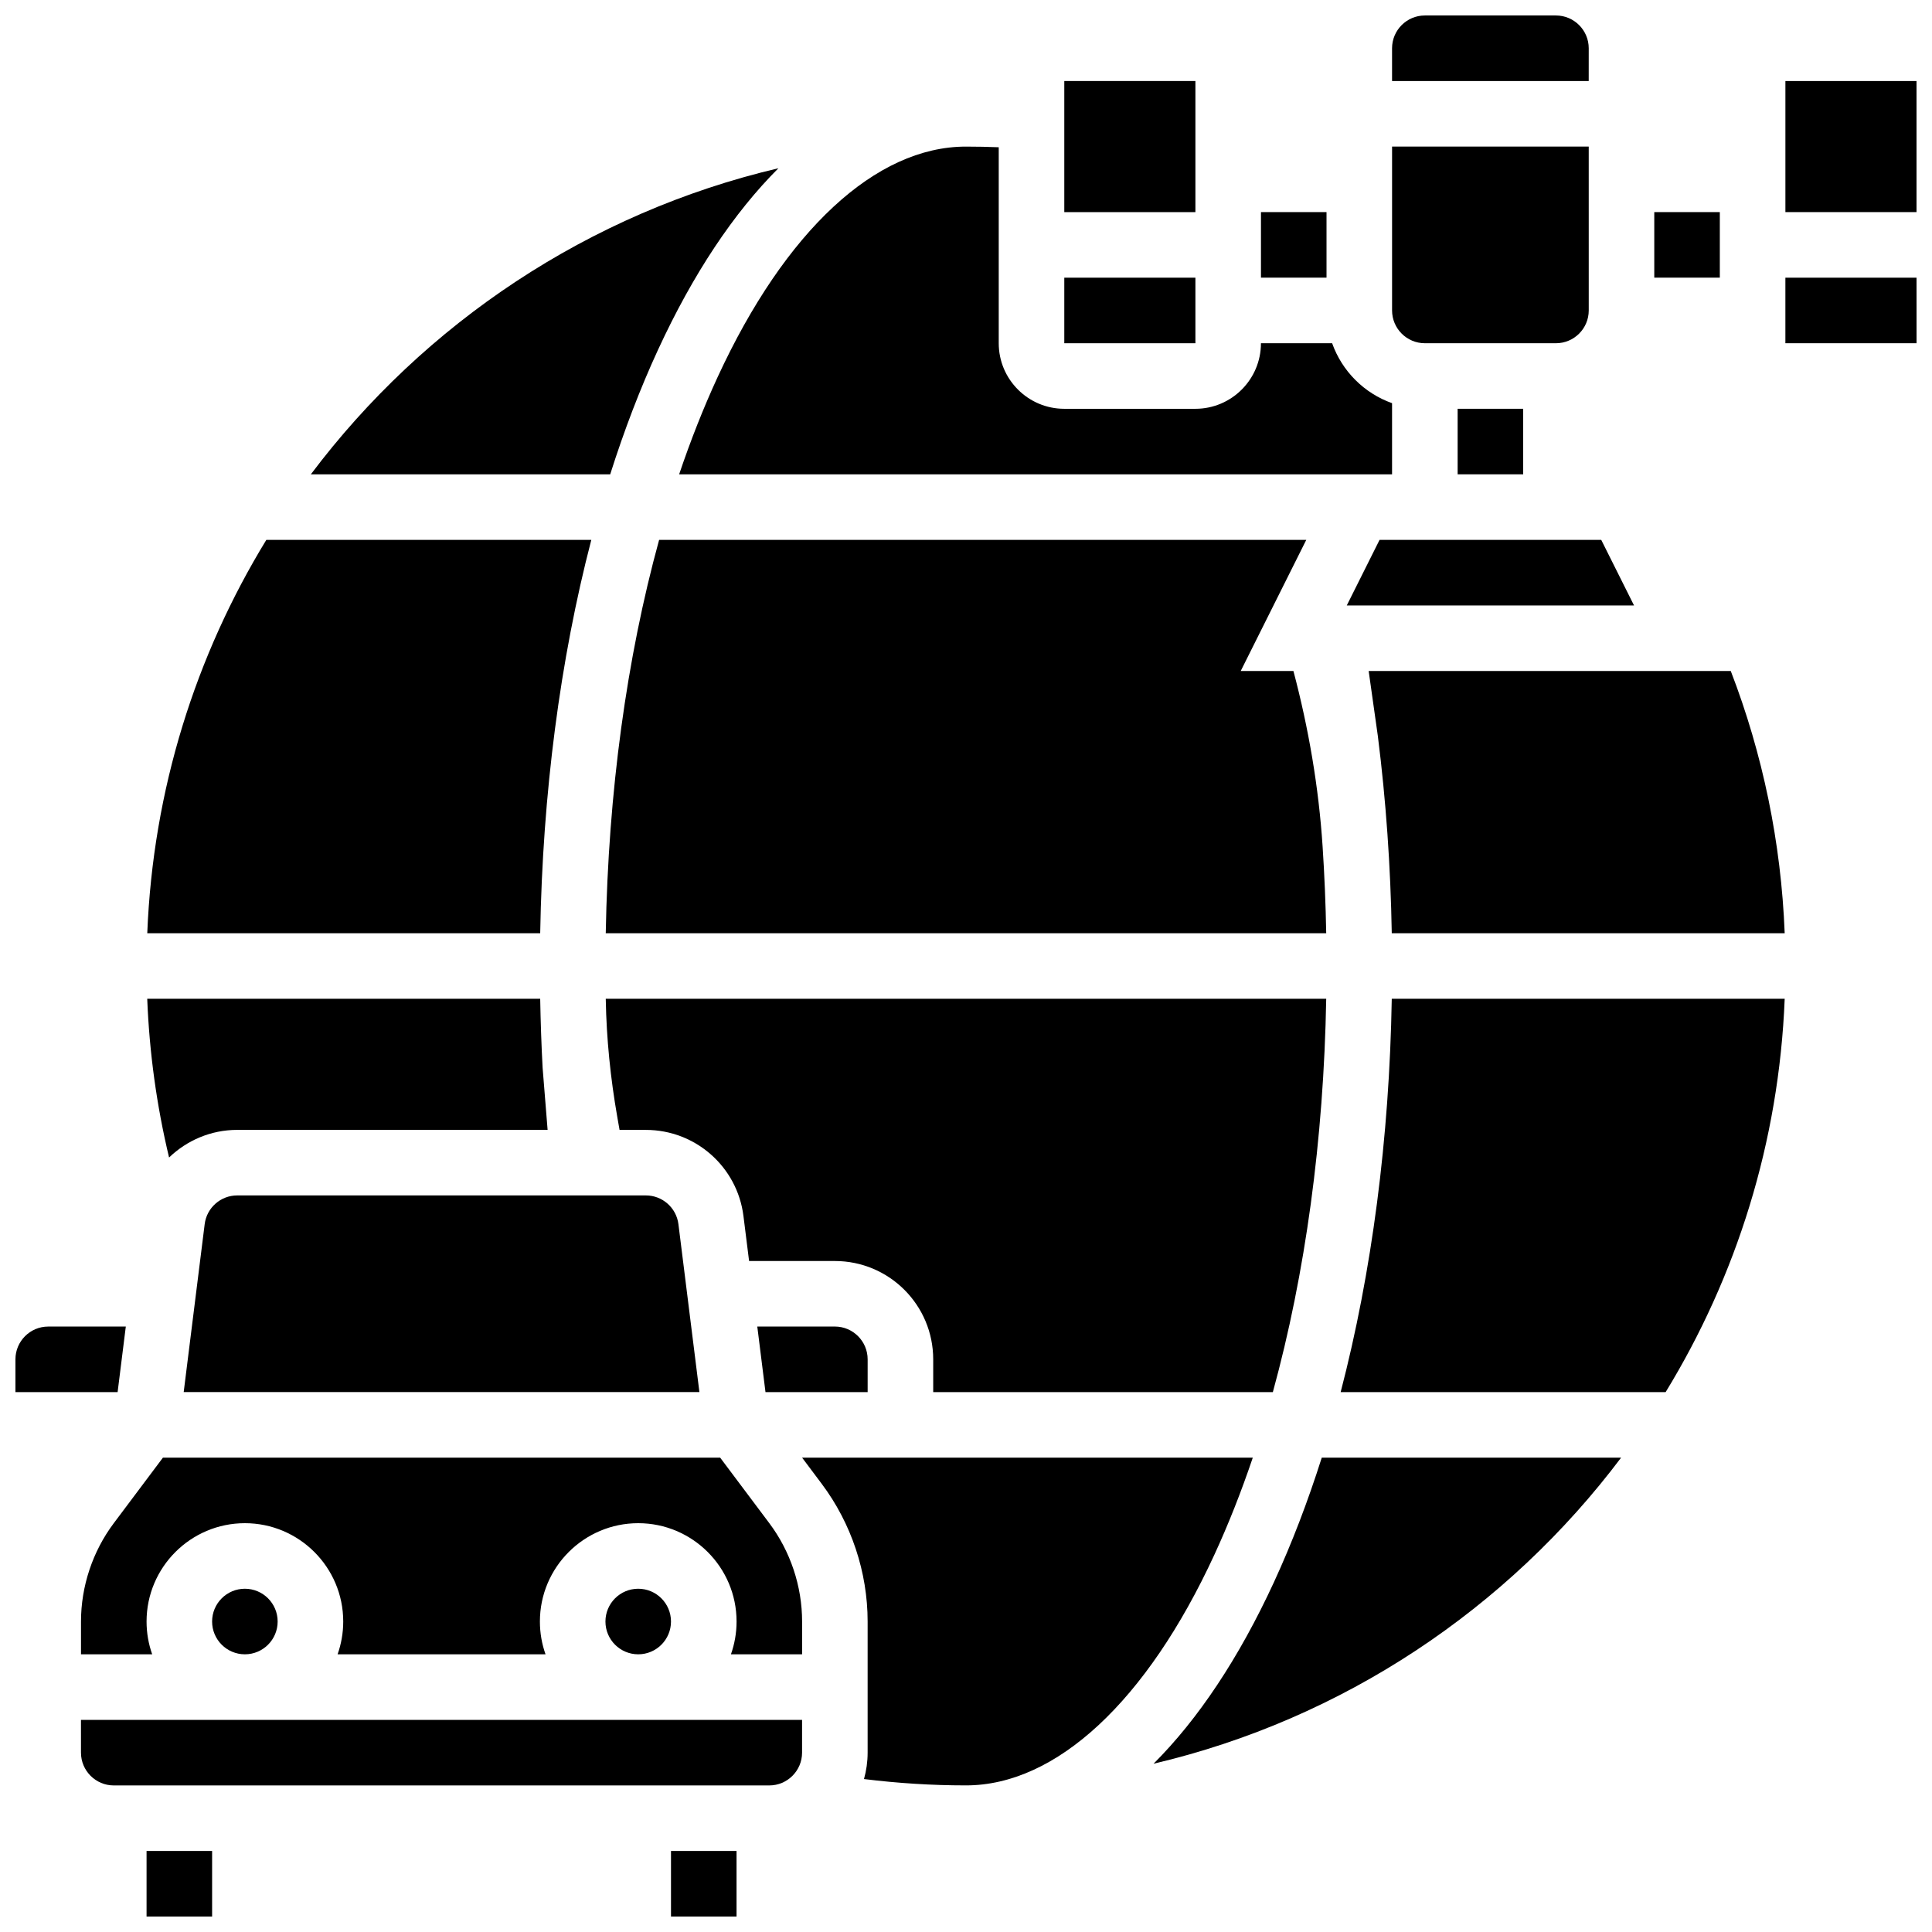 <?xml version="1.0" encoding="UTF-8"?>
<!-- Uploaded to: ICON Repo, www.svgrepo.com, Generator: ICON Repo Mixer Tools -->
<svg width="800px" height="800px" version="1.1" viewBox="144 144 512 512" xmlns="http://www.w3.org/2000/svg">
 <defs>
  <clipPath id="f">
   <path d="m148.09 495h29.906v18h-29.906z"/>
  </clipPath>
  <clipPath id="e">
   <path d="m617 165h34.902v36h-34.902z"/>
  </clipPath>
  <clipPath id="d">
   <path d="m512 148.09h54v17.906h-54z"/>
  </clipPath>
  <clipPath id="c">
   <path d="m182 634h19v17.902h-19z"/>
  </clipPath>
  <clipPath id="b">
   <path d="m617 217h34.902v18h-34.902z"/>
  </clipPath>
  <clipPath id="a">
   <path d="m321 634h19v17.902h-19z"/>
  </clipPath>
 </defs>
 <path d="m426.05 165.47h34.746v34.746h-34.746z"/>
 <path d="m521.6 234.96h34.746c4.789 0 8.688-3.898 8.688-8.688l-0.004-43.43h-52.117v43.43c0 4.789 3.894 8.688 8.688 8.688z"/>
 <path d="m426.05 217.59h34.746v17.371h-34.746z"/>
 <path d="m300.7 287.08h-86.125c-18.707 30.605-30.039 66.176-31.547 104.23h104.13c0.633-37.016 5.293-72.547 13.543-104.23z"/>
 <path d="m318.4 236.66c9.285-20.113 20.062-36.27 31.887-48.074-50.242 11.812-93.816 41.117-123.91 81.117h79.332c3.715-11.703 7.949-22.77 12.691-33.043z"/>
 <path d="m500.91 304.45h76.125l-8.688-17.371h-58.754z"/>
 <g clip-path="url(#f)">
  <path d="m177.34 495.55h-20.562c-4.789 0-8.688 3.898-8.688 8.688v8.688h27.078z"/>
 </g>
 <path d="m582.4 200.21h17.371v17.371h-17.371z"/>
 <g clip-path="url(#e)">
  <path d="m617.15 165.47h34.746v34.746h-34.746z"/>
 </g>
 <path d="m530.29 252.33h17.371v17.371h-17.371z"/>
 <g clip-path="url(#d)">
  <path d="m565.03 156.79c0-4.789-3.898-8.688-8.688-8.688h-34.746c-4.789 0-8.688 3.898-8.688 8.688v8.688h52.117z"/>
 </g>
 <path d="m478.17 200.21h17.371v17.371h-17.371z"/>
 <path d="m481.59 563.33c-9.285 20.113-20.062 36.27-31.887 48.074 50.246-11.809 93.816-41.117 123.91-81.113h-79.332c-3.715 11.699-7.953 22.766-12.691 33.039z"/>
 <path d="m206.86 443.43h82.262l-1.324-16.453c-0.324-6.039-0.531-12.164-0.641-18.293h-104.14c0.559 14.262 2.5 28.32 5.789 42.066 4.715-4.539 11.094-7.32 18.051-7.32z"/>
 <path d="m481.32 512.92c8.605-31.312 13.48-66.93 14.141-104.23h-190.93c0 0.059 0.004 0.117 0.004 0.176 0.188 10.441 1.25 20.848 3.051 31.133l0.602 3.438h6.981c13.141 0 24.227 9.785 25.855 22.828l1.492 11.918h22.734c14.391 0 26.059 11.668 26.059 26.059v8.688z"/>
 <path d="m476.01 530.29h-119.45l5.211 6.949c7.844 10.457 12.16 23.414 12.16 36.48v34.746c0 2.426-0.34 4.773-0.965 7.004 8.941 1.105 17.988 1.68 27.023 1.68 23.906 0 47.898-22.27 65.82-61.102 3.731-8.082 7.129-16.699 10.195-25.758z"/>
 <path d="m499.29 512.92h86.125c18.707-30.605 30.039-66.176 31.547-104.23h-104.13c-0.629 37.016-5.293 72.551-13.543 104.23z"/>
 <path d="m323.98 269.71h188.93v-18.867c-7.391-2.621-13.258-8.488-15.879-15.879h-18.867c0 9.578-7.793 17.371-17.371 17.371h-34.746c-9.578 0-17.371-7.793-17.371-17.371v-51.941c-2.894-0.113-5.797-0.172-8.688-0.172-23.906 0-47.898 22.27-65.82 61.102-3.727 8.082-7.129 16.695-10.191 25.758z"/>
 <path d="m318.67 287.08c-8.605 31.312-13.48 66.93-14.141 104.23h190.93c-0.137-7.719-0.457-15.398-0.957-23.008-1.031-15.707-3.699-31.266-7.731-46.48h-13.969l17.371-34.746z"/>
 <path d="m506.71 321.82 2.434 17.238c2.148 16.988 3.383 34.531 3.688 52.254h104.13c-0.945-24.07-5.812-47.488-14.289-69.488z"/>
 <g clip-path="url(#c)">
  <path d="m182.84 634.53h17.371v17.371h-17.371z"/>
 </g>
 <path d="m344.69 495.55 2.172 17.371h27.074v-8.688c0-4.789-3.898-8.688-8.688-8.688z"/>
 <g clip-path="url(#b)">
  <path d="m651.9 217.59h-34.754v17.371h34.746 0.012z"/>
 </g>
 <path d="m165.46 608.47c0 4.789 3.898 8.688 8.688 8.688h173.72c4.789 0 8.688-3.898 8.688-8.688v-8.688h-191.1z"/>
 <g clip-path="url(#a)">
  <path d="m321.82 634.53h17.371v17.371h-17.371z"/>
 </g>
 <path d="m315.17 460.8h-108.31c-4.371 0-8.078 3.269-8.617 7.609l-5.562 44.508h136.67l-5.562-44.508c-0.547-4.336-4.25-7.609-8.621-7.609z"/>
 <path d="m217.58 573.72c0 4.797-3.887 8.688-8.684 8.688-4.797 0-8.688-3.891-8.688-8.688s3.891-8.688 8.688-8.688c4.797 0 8.684 3.891 8.684 8.688"/>
 <path d="m321.82 573.72c0 4.797-3.887 8.688-8.684 8.688-4.797 0-8.688-3.891-8.688-8.688s3.891-8.688 8.688-8.688c4.797 0 8.684 3.891 8.684 8.688"/>
 <path d="m334.85 530.29h-147.67l-13.027 17.371c-5.602 7.469-8.688 16.723-8.688 26.059v8.688h18.867c-0.965-2.719-1.492-5.641-1.492-8.688 0-14.367 11.688-26.059 26.059-26.059 14.367 0 26.059 11.691 26.059 26.059 0 3.043-0.531 5.969-1.492 8.688h55.105c-0.965-2.719-1.492-5.641-1.492-8.688 0-14.367 11.688-26.059 26.059-26.059 14.367 0 26.059 11.691 26.059 26.059 0 3.043-0.531 5.969-1.492 8.688h18.859v-8.688c0-9.336-3.086-18.59-8.688-26.059z"/>
</svg>